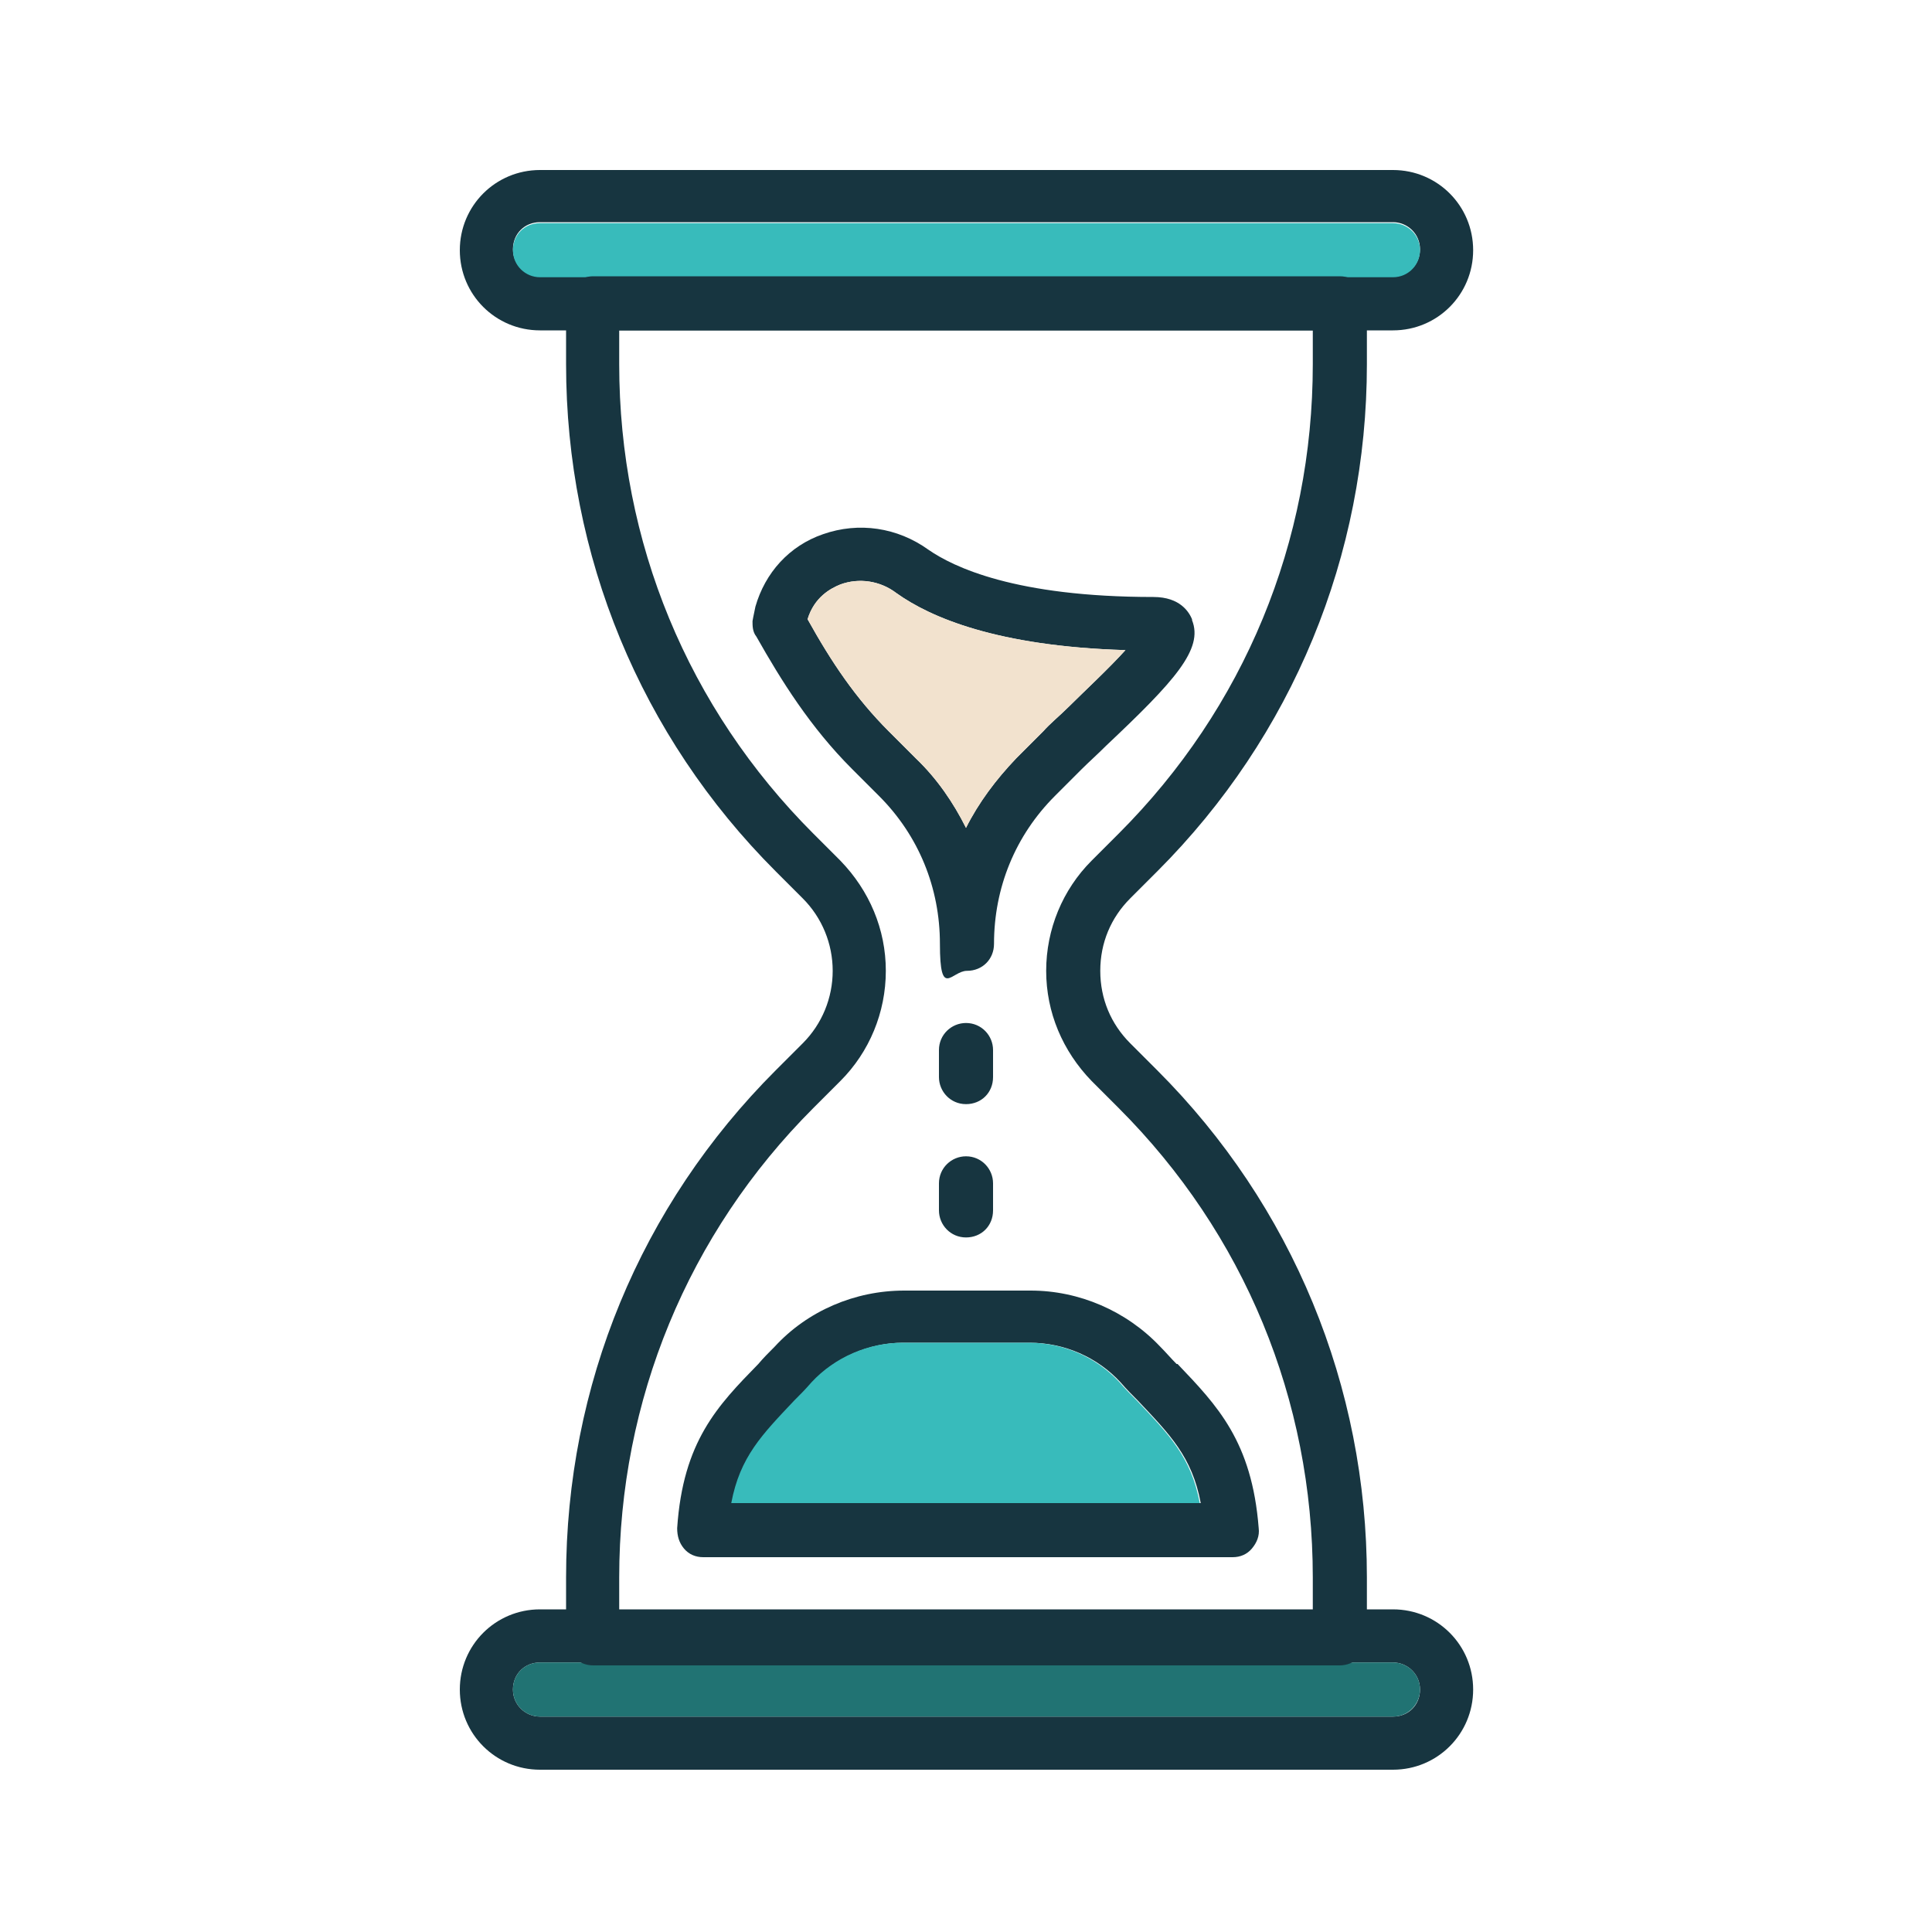 <svg xmlns="http://www.w3.org/2000/svg" id="Livello_1" data-name="Livello 1" viewBox="0 0 200 200"><defs><style> .cls-1 { fill: #f2e2ce; } .cls-1, .cls-2, .cls-3, .cls-4 { stroke-width: 0px; } .cls-2 { fill: #38bbbb; } .cls-3 { fill: #217373; } .cls-4 { fill: #173540; } </style></defs><g><path class="cls-4" d="M144.2,17.6H55.9c-4.6,0-8.3,3.7-8.3,8.3s3.7,8.3,8.3,8.3h88.3c4.6,0,8.3-3.7,8.3-8.3s-3.7-8.3-8.3-8.3ZM144.2,28.6H55.9c-1.5,0-2.8-1.2-2.8-2.8s1.2-2.8,2.8-2.8h88.3c1.5,0,2.8,1.2,2.8,2.8s-1.2,2.8-2.8,2.8Z"></path><path class="cls-2" d="M147,25.9c0,1.5-1.2,2.8-2.8,2.8H55.9c-1.5,0-2.8-1.2-2.8-2.8s1.2-2.8,2.8-2.8h88.3c1.5,0,2.8,1.2,2.8,2.8Z"></path></g><g><path class="cls-4" d="M144.2,166.6H55.9c-4.6,0-8.3,3.7-8.3,8.3s3.7,8.3,8.3,8.3h88.3c4.6,0,8.3-3.7,8.3-8.3s-3.7-8.3-8.3-8.3ZM144.2,177.7H55.9c-1.5,0-2.8-1.2-2.8-2.8s1.2-2.8,2.8-2.8h88.3c1.5,0,2.8,1.2,2.8,2.8s-1.2,2.8-2.8,2.8Z"></path><path class="cls-3" d="M147,174.9c0,1.5-1.2,2.8-2.8,2.8H55.9c-1.5,0-2.8-1.2-2.8-2.8s1.2-2.8,2.8-2.8h88.3c1.5,0,2.8,1.2,2.8,2.8Z"></path></g><path class="cls-4" d="M138.7,28.6H61.4c-1.5,0-2.8,1.2-2.8,2.8v6.3c0,19.8,7.7,38.5,21.7,52.5l2.8,2.8c2,2,3.1,4.7,3.1,7.5s-1.1,5.5-3.1,7.5l-2.8,2.8c-14,14-21.7,32.6-21.7,52.5v6.3c0,1.5,1.2,2.8,2.8,2.8h77.3c1.5,0,2.8-1.2,2.8-2.8v-6.3c0-19.8-7.7-38.5-21.7-52.5l-2.8-2.8c-2-2-3.1-4.6-3.1-7.5s1.1-5.5,3.1-7.5l2.8-2.8c14-14,21.7-32.7,21.7-52.5v-6.3c0-1.5-1.2-2.8-2.8-2.8ZM135.9,37.7c0,18.4-7.1,35.6-20.1,48.6l-2.8,2.8c-3,3-4.7,7.1-4.7,11.4s1.7,8.3,4.7,11.4l2.8,2.8c13,13,20.1,30.2,20.1,48.6v3.5h-71.8v-3.5c0-18.3,7.1-35.6,20.1-48.6l2.8-2.8c3-3,4.7-7.1,4.7-11.4s-1.7-8.3-4.7-11.4l-2.8-2.8c-13-13-20.1-30.2-20.1-48.6v-3.5h71.8v3.5Z"></path><g><path class="cls-4" d="M123.4,64.1c-.3-.7-1.2-2.3-4-2.3-14.3,0-20.7-3.1-23.3-4.9-3.2-2.3-7.2-2.9-10.9-1.6-3.5,1.2-6,4-7,7.5-.2.9-.3,1.5-.3,1.5,0,.5,0,1.1.4,1.6,2.6,4.6,5.6,9.4,9.9,13.7l2.8,2.8c4.1,4.1,6.3,9.5,6.3,15.3s1.2,2.8,2.8,2.8,2.8-1.2,2.8-2.8c0-5.8,2.2-11.2,6.3-15.3l2.8-2.8c.7-.7,1.6-1.5,2.5-2.4,7.1-6.7,10.1-10,8.9-13ZM110.7,73.1c-1,1-2,1.8-2.7,2.6l-2.8,2.8c-2.1,2.2-3.9,4.6-5.2,7.2-1.3-2.6-3-5.1-5.2-7.2l-2.8-2.8c-3.4-3.4-5.9-7.1-8.4-11.6.7-2.3,2.4-3.2,3.4-3.6,1.9-.7,4.1-.4,5.8.9,3.5,2.5,10.4,5.5,23.7,5.9-1.7,1.9-4.4,4.4-5.9,5.9Z"></path><path class="cls-1" d="M116.6,67.2c-1.7,1.9-4.4,4.4-5.9,5.9-1,1-2,1.8-2.7,2.6l-2.8,2.8c-2.1,2.2-3.9,4.6-5.2,7.2-1.3-2.6-3-5.1-5.2-7.2l-2.8-2.8c-3.4-3.4-5.9-7.1-8.4-11.6.7-2.3,2.4-3.2,3.4-3.6,1.9-.7,4.1-.4,5.8.9,3.5,2.5,10.4,5.5,23.7,5.9Z"></path></g><g><path class="cls-4" d="M121.8,141.2c-.6-.6-1.1-1.2-1.7-1.8-3.5-3.7-8.4-5.8-13.4-5.8h-13.1c-5.1,0-10,2.1-13.4,5.8-.6.6-1.2,1.2-1.7,1.8-4.2,4.3-7.8,8-8.4,17,0,.8.2,1.5.7,2.1.5.6,1.2.9,2,.9h54.8c.8,0,1.5-.3,2-.9.5-.6.8-1.3.7-2.1-.7-9-4.3-12.7-8.4-17ZM75.8,155.6c.9-4.8,3.2-7.1,6.5-10.6.6-.6,1.2-1.2,1.8-1.9,2.4-2.6,5.9-4.1,9.4-4.1h13.1c3.6,0,7,1.5,9.4,4.1.6.7,1.2,1.3,1.8,1.9,3.3,3.5,5.6,5.8,6.5,10.6h-48.6Z"></path><path class="cls-2" d="M124.3,155.6h-48.6c.9-4.8,3.2-7.1,6.5-10.6.6-.6,1.2-1.2,1.8-1.9,2.4-2.6,5.9-4.1,9.4-4.1h13.1c3.6,0,7,1.5,9.4,4.1.6.7,1.2,1.3,1.8,1.9,3.3,3.5,5.6,5.8,6.5,10.6Z"></path></g><path class="cls-4" d="M100,105.9c-1.5,0-2.8,1.2-2.8,2.8v2.8c0,1.5,1.2,2.8,2.8,2.8s2.8-1.2,2.8-2.8v-2.8c0-1.5-1.2-2.8-2.8-2.8Z"></path><path class="cls-4" d="M100,119.7c-1.5,0-2.8,1.2-2.8,2.8v2.8c0,1.5,1.2,2.8,2.8,2.8s2.8-1.2,2.8-2.8v-2.8c0-1.5-1.2-2.8-2.8-2.8Z"></path></svg>